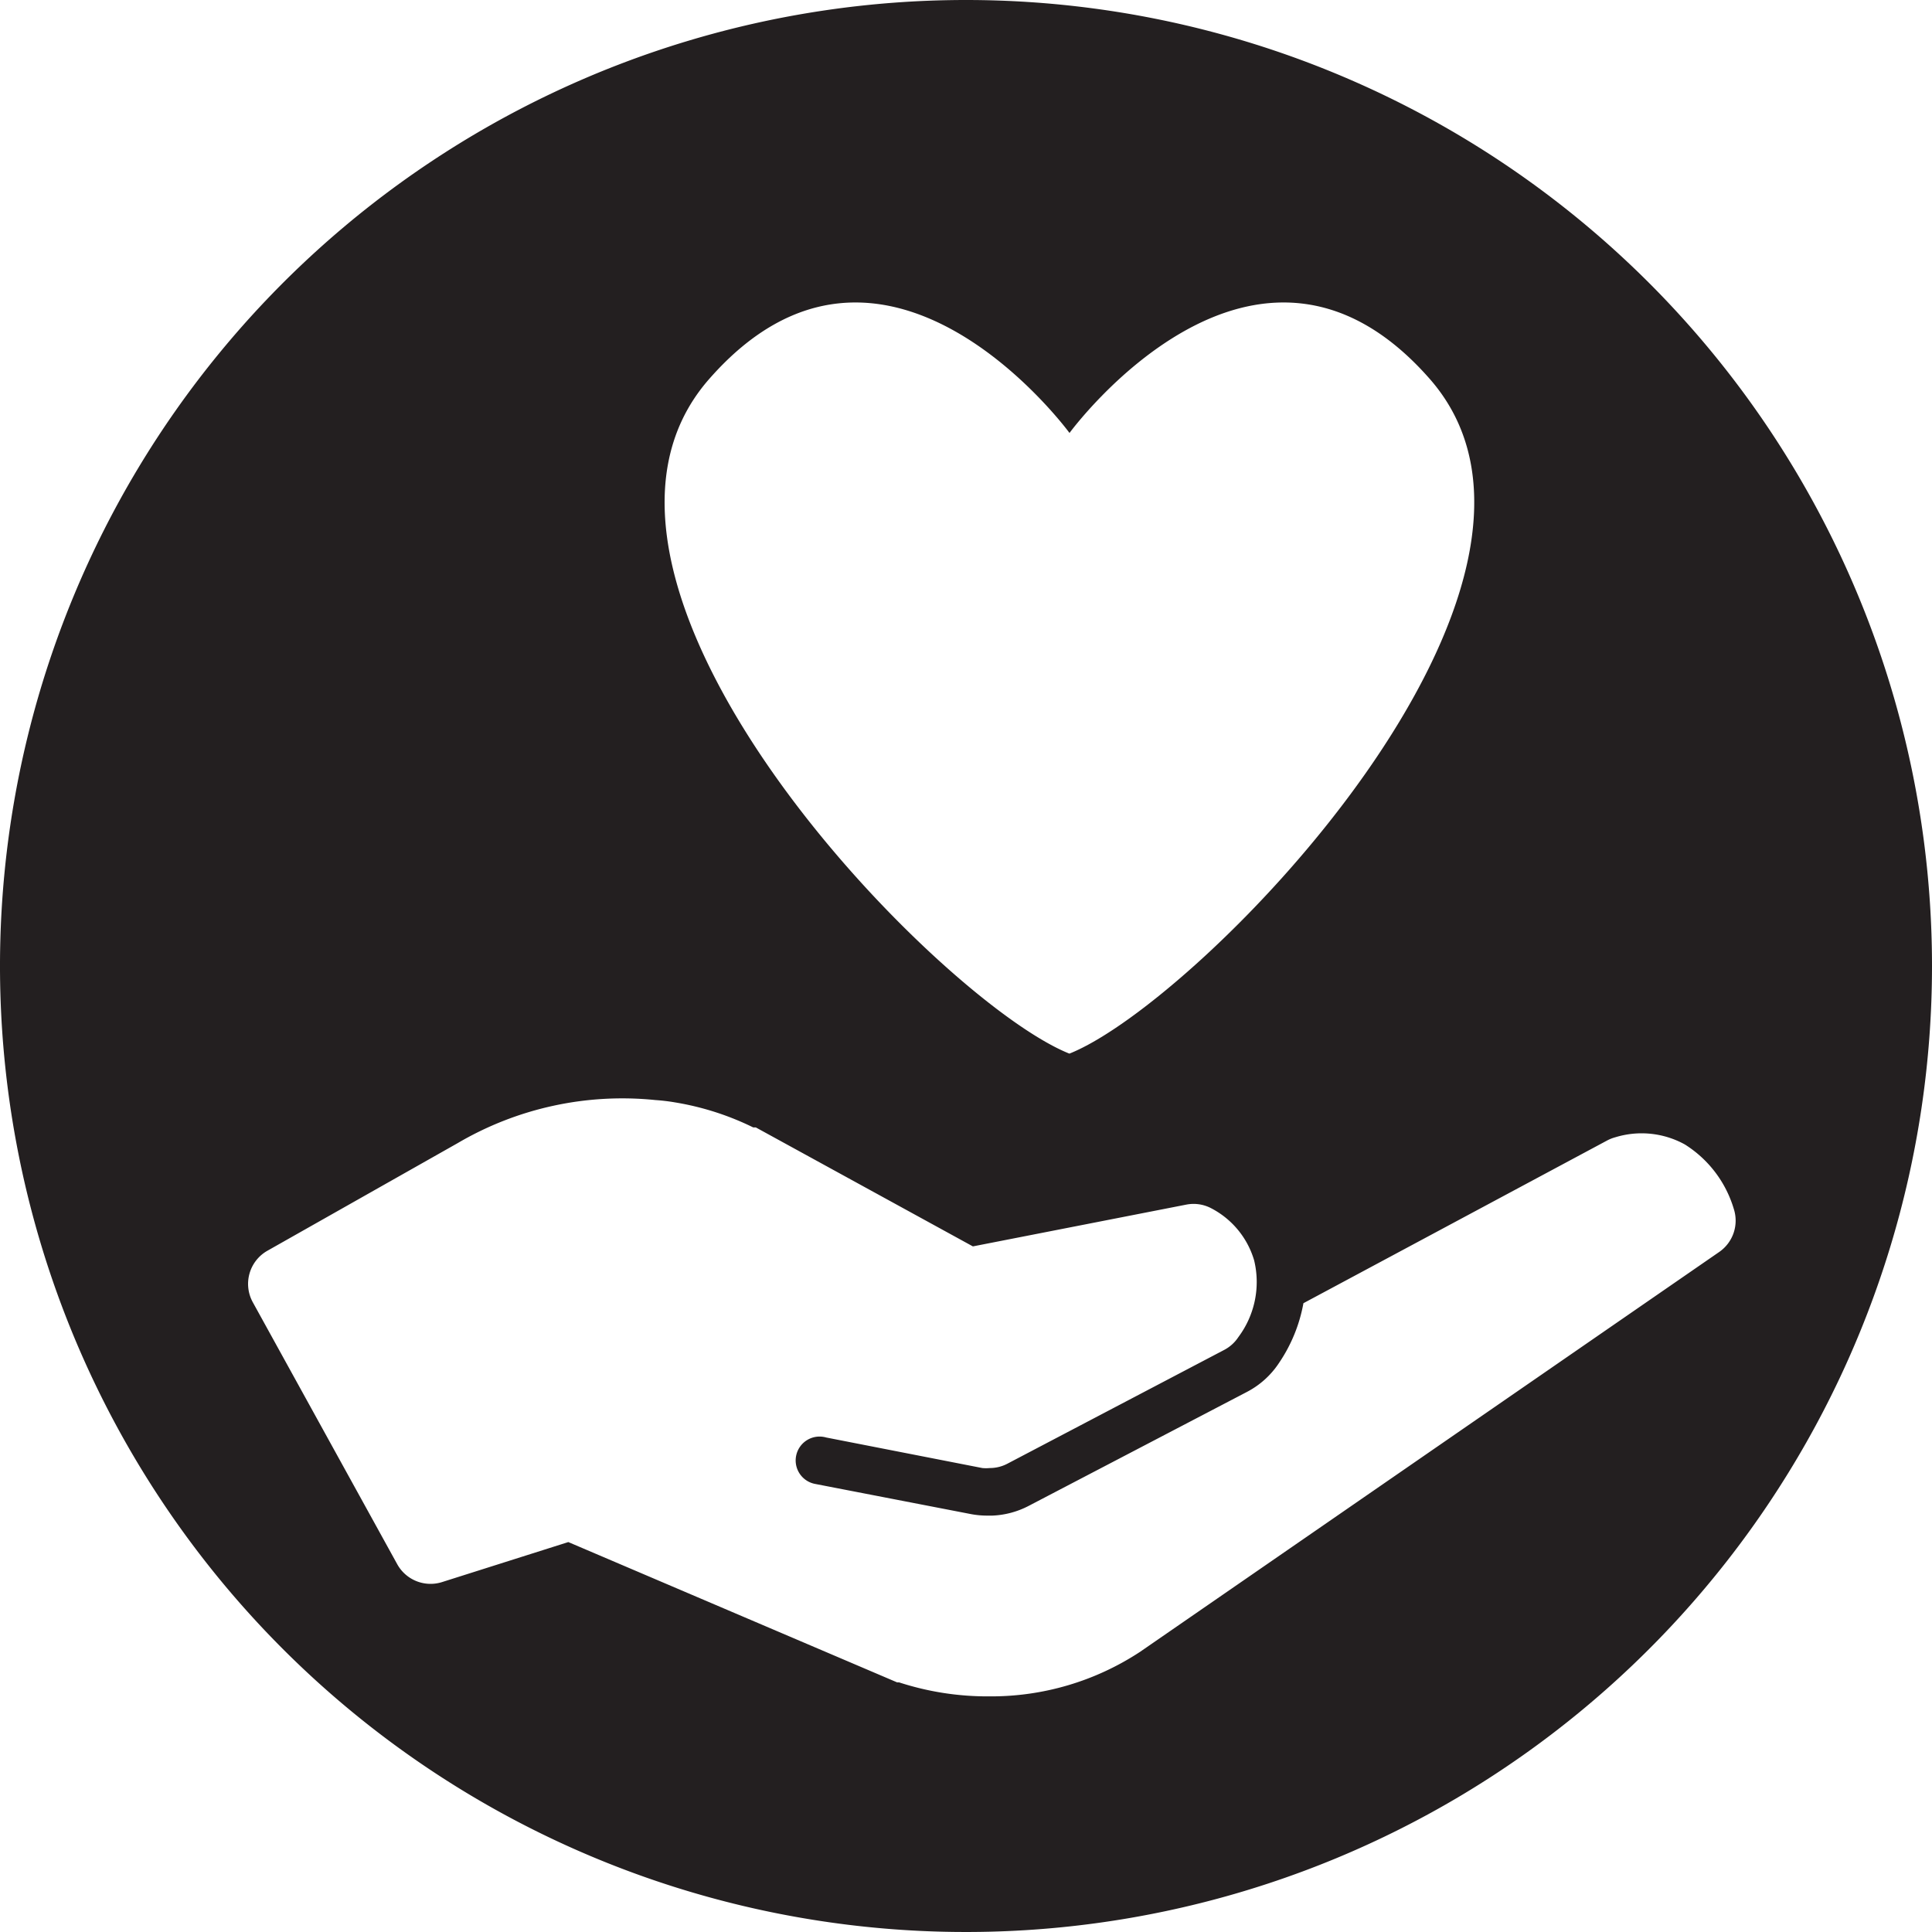 <?xml version="1.0" encoding="UTF-8"?> <svg xmlns="http://www.w3.org/2000/svg" id="Layer_1" data-name="Layer 1" viewBox="0 0 89.78 89.78"> <defs> <style>.cls-1{fill:#231f20;}</style> </defs> <title>1</title> <path class="cls-1" d="M350.89,559.71A44.89,44.89,0,1,1,306,514.82,44.89,44.89,0,0,1,350.89,559.71Zm-40.08,4.07c6.12-2.44,25-21.87,16.76-31.33-8.13-9.3-16.76,2.49-16.76,2.49s-8.63-11.79-16.76-2.49c-8.26,9.46,10.64,28.89,16.75,31.33M341.68,571a5.33,5.33,0,0,0-2.28-3,4.16,4.16,0,0,0-3.23-.33,1.83,1.83,0,0,0-.36.14l-14.13,7.57a7.22,7.22,0,0,1-1.13,2.77,4,4,0,0,1-1.49,1.35l-10.17,5.31a4,4,0,0,1-1.66.44H307a4.05,4.05,0,0,1-.77-0.07L299,583.78h0a1.11,1.11,0,1,1,.5-2.16h0l7.26,1.42a1.78,1.78,0,0,0,.34,0,1.76,1.76,0,0,0,.82-0.2L318,577.55a1.77,1.77,0,0,0,.66-0.6,4.27,4.27,0,0,0,.73-3.56,4,4,0,0,0-2.05-2.45,1.76,1.76,0,0,0-1.11-.14l-9.91,1.94-10.09-5.53-0.12,0a13,13,0,0,0-3.62-1.16,8.93,8.93,0,0,0-.92-0.11v0a15.11,15.11,0,0,0-9.19,2l-8.84,5a1.77,1.77,0,0,0-.68,2.4l6.71,12.17a1.77,1.77,0,0,0,2.08.83l5.87-1.86L302.8,593l0.09,0a13.28,13.28,0,0,0,4.2.65,12.59,12.59,0,0,0,7-2.07L341,573A1.77,1.77,0,0,0,341.68,571Z" transform="translate(-261.11 -514.82)"></path> </svg> 
